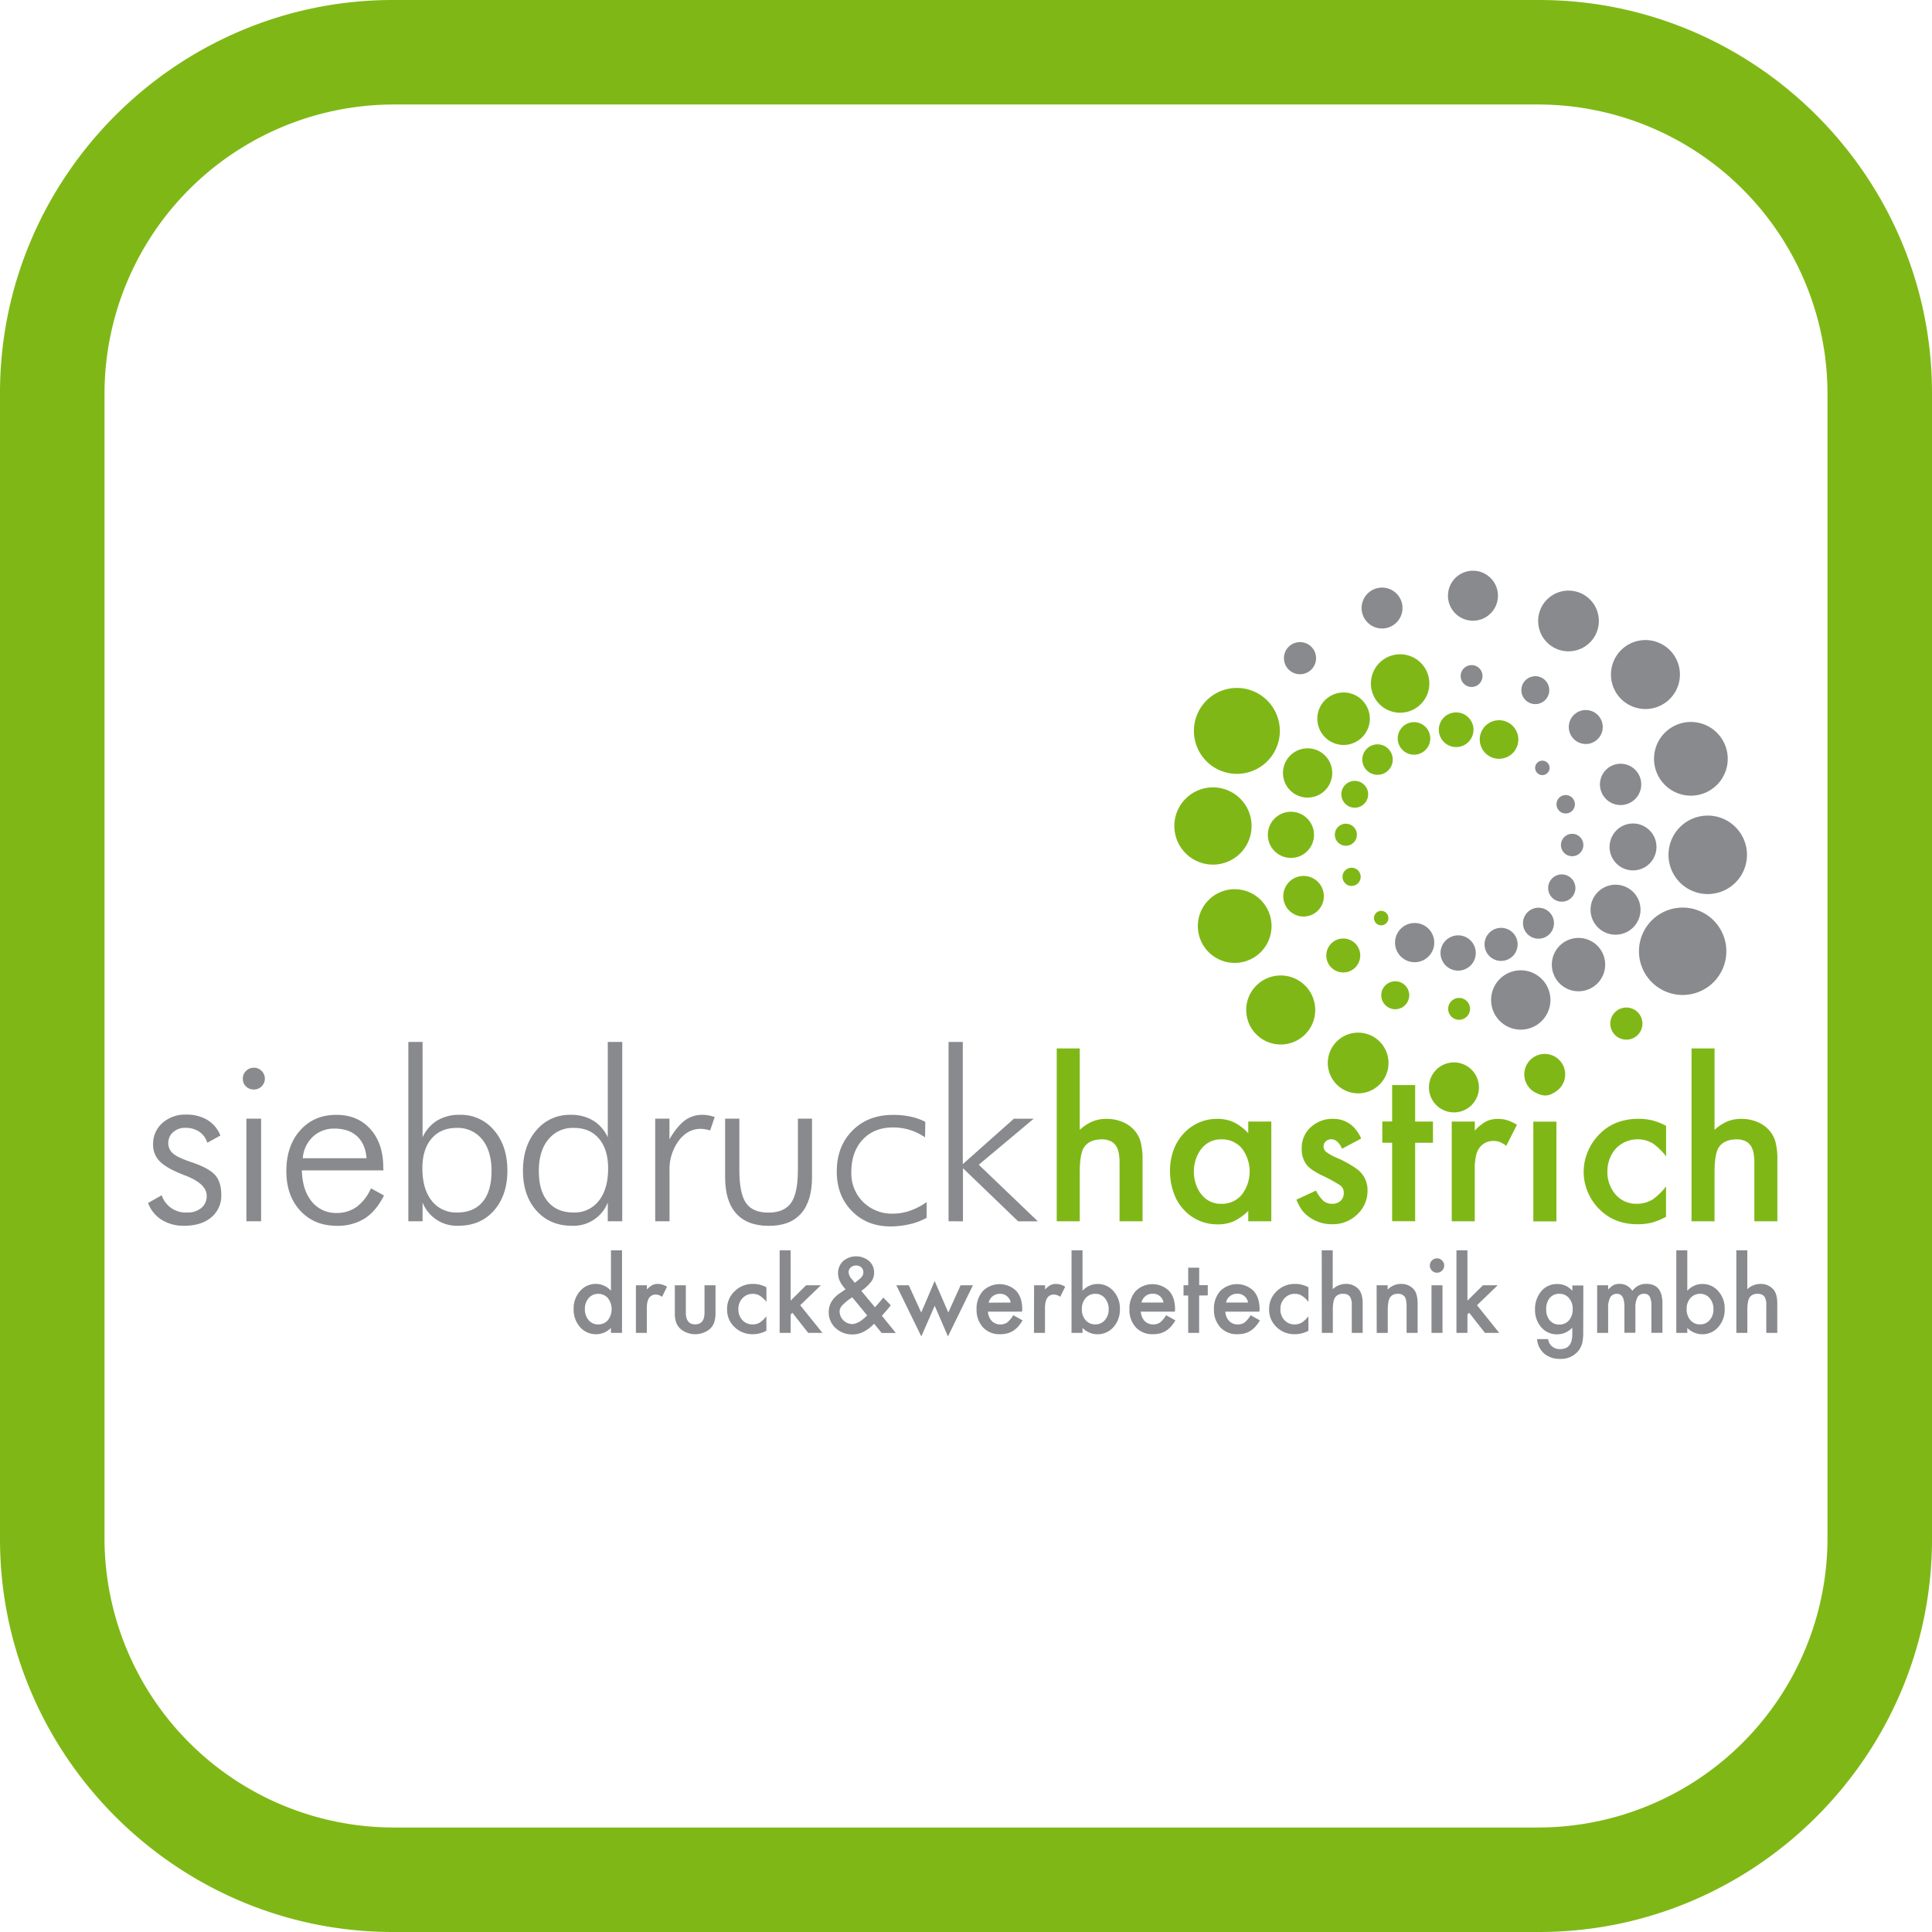 <svg id="Ebene_1" data-name="Ebene 1" xmlns="http://www.w3.org/2000/svg" viewBox="0 0 850.39 850.39"><defs><style>.cls-1{fill:#898a8d;}.cls-2{fill:#7fb816;}</style></defs><path class="cls-1" d="M722.47,425a19.23,19.23,0,1,1,24.45,11.89A19.22,19.22,0,0,1,722.47,425Z"/><path class="cls-1" d="M739.27,388.27a17.27,17.27,0,1,1,24.42.4A17.27,17.27,0,0,1,739.27,388.27Z"/><path class="cls-1" d="M745.07,350.2a16.22,16.22,0,1,1,15.39-17A16.22,16.22,0,0,1,745.07,350.2Z"/><path class="cls-1" d="M725.33,312.05a15.18,15.18,0,1,1,14.07-16.23A15.19,15.19,0,0,1,725.33,312.05Z"/><path class="cls-1" d="M696.89,285a13.36,13.36,0,1,1,5.18-18.17A13.36,13.36,0,0,1,696.89,285Z"/><path class="cls-1" d="M657.25,268.66a11,11,0,1,1-2.45-15.35A11,11,0,0,1,657.25,268.66Z"/><path class="cls-1" d="M579.15,291.05a7.07,7.07,0,1,1-5.6-8.29A7.08,7.08,0,0,1,579.15,291.05Z"/><path class="cls-1" d="M617.15,269.39a9,9,0,1,1-7.16-10.6A9,9,0,0,1,617.15,269.39Z"/><path class="cls-1" d="M657.53,434.66A13.06,13.06,0,1,1,663.89,452,13.07,13.07,0,0,1,657.53,434.66Z"/><path class="cls-1" d="M683.06,424.59a11.74,11.74,0,1,1,11.77,11.73A11.72,11.72,0,0,1,683.06,424.59Z"/><path class="cls-1" d="M703.85,408.69a11,11,0,1,1,15.55-1.06A11,11,0,0,1,703.85,408.69Z"/><path class="cls-1" d="M712.17,380.71a10.32,10.32,0,1,1,14.55-1.31A10.33,10.33,0,0,1,712.17,380.71Z"/><path class="cls-1" d="M711,354.05a9.09,9.09,0,1,1,11.11-6.46A9.1,9.1,0,0,1,711,354.05Z"/><path class="cls-1" d="M699.3,327.36a7.47,7.47,0,1,1,6.05-8.67A7.47,7.47,0,0,1,699.3,327.36Z"/><path class="cls-1" d="M650.5,301.5a4.81,4.81,0,1,1,1.17-6.7A4.83,4.83,0,0,1,650.5,301.5Z"/><path class="cls-1" d="M679.32,308.8a6.14,6.14,0,1,1,1.48-8.56A6.13,6.13,0,0,1,679.32,308.8Z"/><path class="cls-1" d="M619.67,406.81a8.63,8.63,0,1,1-5.09,11.08A8.63,8.63,0,0,1,619.67,406.81Z"/><path class="cls-1" d="M636.32,414a7.76,7.76,0,1,1,.06,11A7.76,7.76,0,0,1,636.32,414Z"/><path class="cls-1" d="M653.46,416.2a7.28,7.28,0,1,1,7.79,6.74A7.27,7.27,0,0,1,653.46,416.2Z"/><path class="cls-1" d="M670.39,407a6.82,6.82,0,1,1,7.43,6.15A6.83,6.83,0,0,1,670.39,407Z"/><path class="cls-1" d="M682.26,393.92a6,6,0,1,1,8.21,2.14A6,6,0,0,1,682.26,393.92Z"/><path class="cls-1" d="M689.19,376a4.93,4.93,0,1,1,6.87-1.26A4.94,4.94,0,0,1,689.19,376Z"/><path class="cls-1" d="M678.36,341.13a3.18,3.18,0,1,1,3.66-2.6A3.17,3.17,0,0,1,678.36,341.13Z"/><path class="cls-1" d="M688.46,358a4.05,4.05,0,1,1,4.69-3.32A4.05,4.05,0,0,1,688.46,358Z"/><path class="cls-2" d="M562.25,315.4a18.91,18.91,0,1,1-24.14-11.51A18.9,18.9,0,0,1,562.25,315.4Z"/><path class="cls-2" d="M546,351.63a17,17,0,1,1-24-.2A17,17,0,0,1,546,351.63Z"/><path class="cls-2" d="M542.54,391.42a16.22,16.22,0,1,1-15.27,17.13A16.23,16.23,0,0,1,542.54,391.42Z"/><path class="cls-2" d="M562.58,429.41a15.19,15.19,0,1,1-14,16.33A15.17,15.17,0,0,1,562.58,429.41Z"/><path class="cls-2" d="M591.23,456.26a13.36,13.36,0,1,1-5.05,18.21A13.35,13.35,0,0,1,591.23,456.26Z"/><path class="cls-2" d="M631,472.26a11,11,0,1,1,2.57,15.32A11,11,0,0,1,631,472.26Z"/><path class="cls-2" d="M708.91,449.25a7.07,7.07,0,1,1,5.67,8.25A7.06,7.06,0,0,1,708.91,449.25Z"/><path class="cls-2" d="M671.09,471.22a9,9,0,1,1,7.24,10.53A9,9,0,0,1,671.09,471.22Z"/><path class="cls-2" d="M628,306.14a12.86,12.86,0,1,1-6.41-17A12.85,12.85,0,0,1,628,306.14Z"/><path class="cls-2" d="M602.94,316.22a11.55,11.55,0,1,1-11.67-11.42A11.54,11.54,0,0,1,602.94,316.22Z"/><path class="cls-2" d="M582.62,332a10.84,10.84,0,1,1-15.29,1.17A10.83,10.83,0,0,1,582.62,332Z"/><path class="cls-2" d="M574.66,359.61a10.16,10.16,0,1,1-14.3,1.41A10.16,10.16,0,0,1,574.66,359.61Z"/><path class="cls-2" d="M576,385.84a8.93,8.93,0,1,1-10.87,6.43A8.91,8.91,0,0,1,576,385.84Z"/><path class="cls-2" d="M589.91,413.22a7.47,7.47,0,1,1-6,8.72A7.47,7.47,0,0,1,589.91,413.22Z"/><path class="cls-2" d="M639.43,440.15a4.81,4.81,0,1,1-1.1,6.71A4.81,4.81,0,0,1,639.43,440.15Z"/><path class="cls-2" d="M610.56,433.07a6.15,6.15,0,1,1-1.43,8.58A6.13,6.13,0,0,1,610.56,433.07Z"/><path class="cls-2" d="M662.84,333.44a8.49,8.49,0,1,1,4.92-10.95A8.49,8.49,0,0,1,662.84,333.44Z"/><path class="cls-2" d="M646.41,326.52a7.63,7.63,0,1,1-.15-10.79A7.62,7.62,0,0,1,646.41,326.52Z"/><path class="cls-2" d="M629.53,324.46a7.16,7.16,0,1,1-7.71-6.57A7.15,7.15,0,0,1,629.53,324.46Z"/><path class="cls-2" d="M613,333.67a6.7,6.7,0,1,1-7.35-6A6.7,6.7,0,0,1,613,333.67Z"/><path class="cls-2" d="M601.38,346.6a5.9,5.9,0,1,1-8.1-2.05A5.9,5.9,0,0,1,601.38,346.6Z"/><path class="cls-2" d="M595.12,363.4a4.85,4.85,0,1,1-6.73,1.29A4.85,4.85,0,0,1,595.12,363.4Z"/><path class="cls-2" d="M608.63,401a3.18,3.18,0,0,1-1,6.27,3.18,3.18,0,1,1,1-6.27Z"/><path class="cls-2" d="M595.56,382a4,4,0,1,1-4.59,3.31A4,4,0,0,1,595.56,382Z"/><path class="cls-1" d="M268.92,550.33h4.87v36.34h-4.87v-2.19a9,9,0,0,1-6.47,2.79,9.19,9.19,0,0,1-7.14-3.14,11.65,11.65,0,0,1-2.82-8,11.27,11.27,0,0,1,2.82-7.83,9,9,0,0,1,13.61-.15Zm-11.48,25.8a7.25,7.25,0,0,0,1.61,4.9,5.26,5.26,0,0,0,4.17,1.92,5.57,5.57,0,0,0,4.35-1.85,8,8,0,0,0,0-9.73,5.51,5.51,0,0,0-4.3-1.87,5.34,5.34,0,0,0-4.18,1.9A7,7,0,0,0,257.44,576.13Z"/><path class="cls-1" d="M279.9,565.72h4.84v1.87a9.62,9.62,0,0,1,2.36-1.92,5.45,5.45,0,0,1,2.5-.54,7.82,7.82,0,0,1,4,1.25l-2.21,4.43a4.69,4.69,0,0,0-2.69-1q-4,0-4,6v10.86H279.9Z"/><path class="cls-1" d="M301.88,565.72v12q0,5.21,4.11,5.21t4.11-5.21v-12h4.84v12.13a13.42,13.42,0,0,1-.62,4.35,7.24,7.24,0,0,1-2.09,2.94,10.16,10.16,0,0,1-12.45,0,7.25,7.25,0,0,1-2.13-2.94,12,12,0,0,1-.61-4.35V565.72Z"/><path class="cls-1" d="M337.36,566.62v6.43a11.53,11.53,0,0,0-3-2.77,5.74,5.74,0,0,0-3-.78,6,6,0,0,0-4.54,1.92,6.71,6.71,0,0,0-1.81,4.79,6.86,6.86,0,0,0,1.75,4.85,5.86,5.86,0,0,0,4.49,1.89,6.16,6.16,0,0,0,3.08-.75,12.33,12.33,0,0,0,3-2.84v6.39a12.78,12.78,0,0,1-5.89,1.52,11.25,11.25,0,0,1-8.13-3.14,10.47,10.47,0,0,1-3.27-7.85,10.61,10.61,0,0,1,3.31-7.92,11.22,11.22,0,0,1,8.13-3.23A12.12,12.12,0,0,1,337.36,566.62Z"/><path class="cls-1" d="M348,550.33v22.16l6.82-6.77h6.5l-9.1,8.79L362,586.67h-6.28l-6.93-8.84-.78.77v8.07h-4.84V550.33Z"/><path class="cls-1" d="M379.12,568.19l6,7.23.2-.22c.64-.7,1.25-1.39,1.83-2.06s1.12-1.36,1.65-2l3.27,3.36a24.92,24.92,0,0,1-1.58,2c-.65.76-1.43,1.64-2.33,2.63l6.15,7.59h-6.24l-3.31-4.07q-4.56,4.73-9.49,4.72a10.69,10.69,0,0,1-7.49-2.82,9.29,9.29,0,0,1-3-7q0-5,4.78-8.26l2.17-1.48.15-.11.3-.24c-2.19-2.33-3.29-4.64-3.29-6.9a7.23,7.23,0,0,1,2.2-5.47,8.88,8.88,0,0,1,11.42-.06,6.69,6.69,0,0,1,2.24,5.16,6.62,6.62,0,0,1-1.23,3.9A20.87,20.87,0,0,1,379.12,568.19Zm-4,2.82-.28.19a23.9,23.9,0,0,0-4.19,3.42,4.17,4.17,0,0,0-1.1,2.74A5.68,5.68,0,0,0,375,582.8q2.91,0,6.7-3.81Zm1.08-6.35.41-.3c.7-.53,1.28-1,1.74-1.39a6.46,6.46,0,0,0,1-1,3,3,0,0,0,.65-2,2.78,2.78,0,0,0-.89-2.13,3.33,3.33,0,0,0-2.36-.81,3.24,3.24,0,0,0-2.28.84,2.56,2.56,0,0,0-.93,2,4.55,4.55,0,0,0,1.16,2.88l1.25,1.51A2.12,2.12,0,0,0,376.22,564.66Z"/><path class="cls-1" d="M400,565.72l5.49,12,5.91-13.88,6,13.88,5.42-12h5.43l-11,22.52-5.83-13.49-5.89,13.49-11-22.52Z"/><path class="cls-1" d="M449.86,577.33h-15a6.38,6.38,0,0,0,1.68,4.11,5.06,5.06,0,0,0,3.8,1.51,5,5,0,0,0,3-.86A12.28,12.28,0,0,0,446,578.9l4.09,2.28a16.34,16.34,0,0,1-2,2.77,10.66,10.66,0,0,1-2.26,1.89,9,9,0,0,1-2.61,1.09,12.61,12.61,0,0,1-3,.34,9.85,9.85,0,0,1-7.53-3,11.3,11.3,0,0,1-2.84-8,11.62,11.62,0,0,1,2.75-8,10.49,10.49,0,0,1,14.68-.09c1.78,1.95,2.67,4.66,2.67,8.11Zm-5-4A4.63,4.63,0,0,0,440,569.5a5,5,0,0,0-1.66.27,4.82,4.82,0,0,0-2.49,2,5.66,5.66,0,0,0-.69,1.62Z"/><path class="cls-1" d="M455.16,565.72H460v1.87a9.62,9.62,0,0,1,2.36-1.92,5.45,5.45,0,0,1,2.5-.54,7.82,7.82,0,0,1,4,1.25l-2.21,4.43a4.69,4.69,0,0,0-2.69-1q-4,0-4,6v10.86h-4.84Z"/><path class="cls-1" d="M476.48,550.33v17.82a8.92,8.92,0,0,1,6.58-3,9.06,9.06,0,0,1,7.06,3.17,11.27,11.27,0,0,1,2.82,7.83,11.53,11.53,0,0,1-2.84,8,9.31,9.31,0,0,1-13.62.35v2.19h-4.84V550.33Zm11.51,26a7.24,7.24,0,0,0-1.64-4.9,5.24,5.24,0,0,0-4.15-1.94,5.6,5.6,0,0,0-4.35,1.87,7,7,0,0,0-1.65,4.82,7.06,7.06,0,0,0,1.63,4.89,5.44,5.44,0,0,0,4.31,1.87,5.33,5.33,0,0,0,4.17-1.87A6.87,6.87,0,0,0,488,576.34Z"/><path class="cls-1" d="M517.14,577.33h-15a6.38,6.38,0,0,0,1.68,4.11,5.1,5.1,0,0,0,3.81,1.51,5,5,0,0,0,3-.86,12.28,12.28,0,0,0,2.65-3.19l4.08,2.28a15.81,15.81,0,0,1-2,2.77,10.19,10.19,0,0,1-2.26,1.89,8.91,8.91,0,0,1-2.6,1.09,12.61,12.61,0,0,1-3,.34,9.85,9.85,0,0,1-7.53-3,11.26,11.26,0,0,1-2.84-8,11.62,11.62,0,0,1,2.75-8,10.48,10.48,0,0,1,14.67-.09c1.78,1.95,2.67,4.66,2.67,8.11Zm-5-4a4.63,4.63,0,0,0-4.88-3.88,5,5,0,0,0-1.66.27,4.63,4.63,0,0,0-1.41.78,5.07,5.07,0,0,0-1.09,1.21,5.38,5.38,0,0,0-.68,1.62Z"/><path class="cls-1" d="M527.81,570.23v16.44H523V570.23h-2.06v-4.51H523V558h4.84v7.68h3.77v4.51Z"/><path class="cls-1" d="M554.34,577.33h-15a6.38,6.38,0,0,0,1.68,4.11,5.1,5.1,0,0,0,3.81,1.51,5,5,0,0,0,3-.86,12.48,12.48,0,0,0,2.65-3.19l4.08,2.28a15.81,15.81,0,0,1-2,2.77,10.19,10.19,0,0,1-2.26,1.89,8.91,8.91,0,0,1-2.6,1.09,12.61,12.61,0,0,1-3,.34,9.85,9.85,0,0,1-7.53-3,11.26,11.26,0,0,1-2.84-8,11.57,11.57,0,0,1,2.75-8,10.48,10.48,0,0,1,14.67-.09c1.78,1.95,2.67,4.66,2.67,8.11Zm-5-4a4.63,4.63,0,0,0-4.88-3.88,5,5,0,0,0-1.66.27,4.63,4.63,0,0,0-1.41.78,4.87,4.87,0,0,0-1.09,1.21,5.38,5.38,0,0,0-.68,1.62Z"/><path class="cls-1" d="M575.94,566.62v6.43a11.53,11.53,0,0,0-3-2.77,5.74,5.74,0,0,0-3-.78,6,6,0,0,0-4.54,1.92,6.67,6.67,0,0,0-1.81,4.79,6.86,6.86,0,0,0,1.75,4.85,5.86,5.86,0,0,0,4.49,1.89,6.19,6.19,0,0,0,3.08-.75,12.33,12.33,0,0,0,3-2.84v6.39a12.78,12.78,0,0,1-5.89,1.52,11.26,11.26,0,0,1-8.14-3.14,10.47,10.47,0,0,1-3.27-7.85,10.62,10.62,0,0,1,3.32-7.92,11.22,11.22,0,0,1,8.13-3.23A12.12,12.12,0,0,1,575.94,566.62Z"/><path class="cls-1" d="M581.77,550.33h4.84v17.13a8.33,8.33,0,0,1,5.7-2.33,7.35,7.35,0,0,1,5.68,2.31q1.82,2,1.81,6.39v12.84H595V574.28a6,6,0,0,0-.89-3.65,3.46,3.46,0,0,0-2.87-1.13,4,4,0,0,0-3.58,1.57c-.67,1.06-1,2.89-1,5.47v10.13h-4.84Z"/><path class="cls-1" d="M605.93,565.72h4.86v1.93a8,8,0,0,1,5.73-2.52,7.21,7.21,0,0,1,5.7,2.31c1.18,1.3,1.76,3.43,1.76,6.39v12.84h-4.86V575c0-2.07-.28-3.5-.86-4.28a3.46,3.46,0,0,0-3-1.21,3.73,3.73,0,0,0-3.42,1.59c-.66,1-1,2.88-1,5.49v10.11h-4.86Z"/><path class="cls-1" d="M629.36,557a3.18,3.18,0,0,1,3.14-3.12,3,3,0,0,1,2.24.93,3,3,0,0,1,.93,2.21,3,3,0,0,1-.93,2.24,3,3,0,0,1-2.21.93,3,3,0,0,1-2.24-.93A3.07,3.07,0,0,1,629.36,557Zm5.57,8.72v20.95h-4.84V565.72Z"/><path class="cls-1" d="M645.91,550.33v22.16l6.82-6.77h6.49l-9.1,8.79,9.77,12.16h-6.28l-6.93-8.84-.77.77v8.07h-4.84V550.33Z"/><path class="cls-1" d="M696.88,586.18c0,1,0,1.86-.1,2.61a18.17,18.17,0,0,1-.27,2,8.89,8.89,0,0,1-2,4.07,9.82,9.82,0,0,1-7.81,3.27,10.47,10.47,0,0,1-6.91-2.26,9.28,9.28,0,0,1-3.23-6.44h4.87a5.41,5.41,0,0,0,.92,2.39,5.2,5.2,0,0,0,4.39,2c3.54,0,5.32-2.17,5.32-6.52v-2.92a9.07,9.07,0,0,1-6.65,2.94,8.92,8.92,0,0,1-7-3.1,11.49,11.49,0,0,1-2.75-7.85,12.09,12.09,0,0,1,2.56-7.79,8.92,8.92,0,0,1,7.27-3.4,8.48,8.48,0,0,1,6.59,3v-2.36h4.84Zm-4.65-9.94a7.07,7.07,0,0,0-1.64-4.89,5.38,5.38,0,0,0-4.23-1.87,5.22,5.22,0,0,0-4.35,2,7.44,7.44,0,0,0-1.44,4.74A7.35,7.35,0,0,0,682,581a5.23,5.23,0,0,0,4.35,2,5.31,5.31,0,0,0,4.38-2A7.22,7.22,0,0,0,692.23,576.24Z"/><path class="cls-1" d="M703,565.72h4.84v1.93a10.35,10.35,0,0,1,2.38-2,5.82,5.82,0,0,1,2.65-.54,6.44,6.44,0,0,1,5.62,3.1,7.27,7.27,0,0,1,6.17-3.1q7.08,0,7.08,8.59v12.95h-4.86V575a9.07,9.07,0,0,0-.73-4.26,2.68,2.68,0,0,0-2.48-1.27,3.14,3.14,0,0,0-2.91,1.51,9.68,9.68,0,0,0-.92,4.84v10.82H715V575.1q0-5.6-3.23-5.6a3.24,3.24,0,0,0-3,1.53,9.57,9.57,0,0,0-.93,4.82v10.82H703Z"/><path class="cls-1" d="M742.68,550.33v17.82a8.94,8.94,0,0,1,6.58-3,9.06,9.06,0,0,1,7.06,3.17,11.27,11.27,0,0,1,2.82,7.83,11.53,11.53,0,0,1-2.84,8,9.31,9.31,0,0,1-13.62.35v2.19h-4.84V550.33Zm11.51,26a7.23,7.23,0,0,0-1.63-4.9,5.26,5.26,0,0,0-4.16-1.94,5.59,5.59,0,0,0-4.34,1.87,6.94,6.94,0,0,0-1.66,4.82,7.07,7.07,0,0,0,1.64,4.89,5.42,5.42,0,0,0,4.3,1.87,5.31,5.31,0,0,0,4.17-1.87A6.87,6.87,0,0,0,754.19,576.34Z"/><path class="cls-1" d="M764.26,550.33h4.84v17.13a8.33,8.33,0,0,1,5.7-2.33,7.35,7.35,0,0,1,5.68,2.31q1.82,2,1.81,6.39v12.84h-4.84V574.28a6,6,0,0,0-.89-3.65,3.47,3.47,0,0,0-2.88-1.13,4,4,0,0,0-3.57,1.57c-.67,1.06-1,2.89-1,5.47v10.13h-4.84Z"/><path class="cls-1" d="M65.17,529.51l6-3.41a11.09,11.09,0,0,0,11.15,7.59,9.38,9.38,0,0,0,6.32-2,6.76,6.76,0,0,0,2.34-5.38q0-5.19-9.22-8.81c-.64-.24-1.15-.44-1.52-.61-4.76-1.87-8.08-3.79-10-5.78a10.24,10.24,0,0,1-2.85-7.36,12.18,12.18,0,0,1,4.08-9.45A15.09,15.09,0,0,1,82,490.6,17.52,17.52,0,0,1,91.35,493,13.92,13.92,0,0,1,97,499.82L91.25,503a9.12,9.12,0,0,0-3.57-4.89,10.68,10.68,0,0,0-6.11-1.68,7.68,7.68,0,0,0-5.37,1.91,6.15,6.15,0,0,0-2.12,4.76,5.89,5.89,0,0,0,2.09,4.63q2.08,1.85,8.66,4,7.44,2.59,10,5.65t2.57,8.45A12.33,12.33,0,0,1,93,535.83q-4.42,3.7-11.92,3.71a18.1,18.1,0,0,1-9.9-2.62A14.73,14.73,0,0,1,65.17,529.51Z"/><path class="cls-1" d="M106.88,474.76a4.56,4.56,0,0,1,1.43-3.38,4.68,4.68,0,0,1,3.41-1.41,4.77,4.77,0,0,1,3.44,1.41,4.76,4.76,0,0,1,0,6.79,4.76,4.76,0,0,1-3.49,1.38,4.7,4.7,0,0,1-3.43-1.38A4.56,4.56,0,0,1,106.88,474.76Zm1.58,62.8V492.38h6.47v45.18Z"/><path class="cls-1" d="M168.77,515.15H132.86q.25,8.76,4.38,13.75a13.59,13.59,0,0,0,11,5,14.64,14.64,0,0,0,8.76-2.7,20,20,0,0,0,6.27-8.15l5.75,3.16q-3.47,6.87-8.48,10.11a22.26,22.26,0,0,1-12.3,3.23q-9.93,0-16.07-6.64t-6.13-17.45q0-11.1,6.08-17.92t15.92-6.83q9.38,0,15,6.29t5.66,16.78Zm-7.44-5.35q-.47-6.21-4.12-9.62t-9.94-3.42a13.52,13.52,0,0,0-9.55,3.57,14.46,14.46,0,0,0-4.45,9.47Z"/><path class="cls-1" d="M186,537.56h-6.26V458.62H186v42a16.76,16.76,0,0,1,6.44-7.41,18.74,18.74,0,0,1,9.91-2.52,19,19,0,0,1,15.13,6.85q5.85,6.85,5.85,17.7t-5.93,17.62q-5.94,6.68-15.66,6.67A16.23,16.23,0,0,1,186,529.31Zm30.36-22.11q0-8.85-4.13-13.92a13.68,13.68,0,0,0-11.2-5.07q-7.08,0-11.11,4.76t-4,13.06q0,9.08,4.1,14.24a13.57,13.57,0,0,0,11.23,5.17q7.28,0,11.2-4.72T216.34,515.45Z"/><path class="cls-1" d="M267.52,537.56v-8.25a16.21,16.21,0,0,1-15.74,10.23q-9.72,0-15.66-6.67t-5.93-17.62q0-10.85,5.86-17.7a19,19,0,0,1,15.12-6.85,18.74,18.74,0,0,1,9.91,2.52,16.7,16.7,0,0,1,6.44,7.41v-42h6.37v78.94Zm-30.35-22.11c0,5.85,1.31,10.34,4,13.5s6.39,4.74,11.28,4.74a13.46,13.46,0,0,0,11.15-5.17q4.08-5.17,4.07-14.24,0-8.29-4-13.06t-11.1-4.76a13.69,13.69,0,0,0-11.21,5.07Q237.17,506.59,237.17,515.45Z"/><path class="cls-1" d="M294.67,501.45q3.46-5.85,6.8-8.3a12.77,12.77,0,0,1,7.76-2.45,14.4,14.4,0,0,1,2.68.26,19.48,19.48,0,0,1,2.67.71l-2,5.91c-.68-.2-1.39-.37-2.12-.51a11.14,11.14,0,0,0-2.11-.2q-5.65,0-9.65,5.29a21.24,21.24,0,0,0-4,13.19v22.21H288.4V492.38h6.27Z"/><path class="cls-1" d="M325.43,492.38V515q0,10.27,2.93,14.51t9.91,4.23q6.92,0,9.93-4.28t3-14.46V492.38h6.22v25.77q0,10.54-4.84,16t-14.21,5.42q-9.42,0-14.31-5.42t-4.89-16V492.38Z"/><path class="cls-1" d="M407.17,500.63a24.08,24.08,0,0,0-6.72-3.28,24.8,24.8,0,0,0-7.33-1.1q-8.4,0-13.4,5.38t-5,14.33a17.71,17.71,0,0,0,5.17,13.09,18,18,0,0,0,13.22,5.15,22.93,22.93,0,0,0,7.41-1.28,29.09,29.09,0,0,0,7.36-3.82V536a27.24,27.24,0,0,1-7.34,2.82,37.52,37.52,0,0,1-8.6,1q-10.35,0-17-6.8t-6.62-17.39q0-11.05,6.9-18t18-6.9a35.47,35.47,0,0,1,7.67.79,25.31,25.31,0,0,1,6.39,2.27Z"/><path class="cls-1" d="M417.52,537.56V458.62h6.26V512.4l22.51-20H455l-24.19,20.27,26,24.91h-8.66l-24.29-23.38v23.38Z"/><path class="cls-2" d="M465.13,461.47h10.13v35.85a20,20,0,0,1,5.63-3.71,16.07,16.07,0,0,1,6.19-1.13,18.07,18.07,0,0,1,6.82,1.28,14.33,14.33,0,0,1,5.25,3.56,13,13,0,0,1,2.92,5.27,31,31,0,0,1,.84,8.08v26.89H492.78V511.63q0-5.29-1.78-7.58a5.45,5.45,0,0,0-2.44-1.89,8.84,8.84,0,0,0-3.45-.66c-3.82,0-6.52,1.22-8.07,3.67q-1.79,2.85-1.78,11.2v21.19H465.13Z"/><path class="cls-2" d="M549.44,493.66h10.14v43.9H549.44V533a24,24,0,0,1-6.46,4.59,17.25,17.25,0,0,1-7,1.32,19.81,19.81,0,0,1-14.11-5.6,21,21,0,0,1-5.09-7.82A28.13,28.13,0,0,1,515,515.3a25.9,25.9,0,0,1,1.7-9.45,21.07,21.07,0,0,1,4.87-7.51,19.69,19.69,0,0,1,14.21-5.86,17.13,17.13,0,0,1,7.23,1.46,21.59,21.59,0,0,1,6.41,4.86Zm-11.86,7.84a10.79,10.79,0,0,0-8,3.26,14.63,14.63,0,0,0-3,4.91,16.72,16.72,0,0,0-1.09,6,16.89,16.89,0,0,0,1.09,6.08,14.07,14.07,0,0,0,3,4.87,10.68,10.68,0,0,0,8,3.26,11.41,11.41,0,0,0,9-4,16.83,16.83,0,0,0,0-20.47A11.41,11.41,0,0,0,537.58,501.5Z"/><path class="cls-2" d="M599.13,501.14l-8.4,4.48a9.24,9.24,0,0,0-2.15-3.15,4,4,0,0,0-2.71-1,3.22,3.22,0,0,0-2.3.92,2.88,2.88,0,0,0-1,2.19A3.12,3.12,0,0,0,583.7,507a21.53,21.53,0,0,0,4.67,2.62,45.4,45.4,0,0,1,9.3,5.24,11.37,11.37,0,0,1,4.26,9.12,14.07,14.07,0,0,1-4.5,10.54,15.26,15.26,0,0,1-11,4.33,16.87,16.87,0,0,1-10.24-3.21,14.69,14.69,0,0,1-3.13-3,22.63,22.63,0,0,1-2.42-4.59l8.61-4a15.59,15.59,0,0,0,3.34,4.58,5.77,5.77,0,0,0,3.79,1.23,5.22,5.22,0,0,0,3.69-1.3,4.4,4.4,0,0,0,1.4-3.39,4,4,0,0,0-1.47-3.36,69.07,69.07,0,0,0-8.61-4.69c-3.19-1.59-5.33-3.14-6.42-4.63a11.13,11.13,0,0,1-2-6.82,12.22,12.22,0,0,1,3.16-8.71,14.09,14.09,0,0,1,10.8-4.49,12.54,12.54,0,0,1,8.5,3.26A16.37,16.37,0,0,1,599.13,501.14Z"/><path class="cls-2" d="M622.9,503v34.53H612.76V503h-4.33v-9.37h4.33V477.61H622.9v16.05h7.84V503Z"/><path class="cls-2" d="M639,493.66h10.14v4a19.47,19.47,0,0,1,5-4.05,11.33,11.33,0,0,1,5.17-1.1,13.64,13.64,0,0,1,4.1.56,21,21,0,0,1,4.3,2L663,504.35a12.8,12.8,0,0,0-2.85-1.69,7.66,7.66,0,0,0-2.75-.45,7.41,7.41,0,0,0-5.66,2.34,8.75,8.75,0,0,0-2,3.92,27.12,27.12,0,0,0-.61,6.41v22.68H639Z"/><path class="cls-2" d="M680,469a6.61,6.61,0,0,1,6.65,6.62,6.32,6.32,0,0,1-1.94,4.63,6.45,6.45,0,0,1-4.71,1.94A6.6,6.6,0,0,1,680,469Zm5.07,24.7v43.9H674.91v-43.9Z"/><path class="cls-2" d="M733.35,495.54V509a27.06,27.06,0,0,0-5.75-5.66A13.27,13.27,0,0,0,712,504.81a13.48,13.48,0,0,0-3.31,4.81,15.49,15.49,0,0,0-1.18,6,15.09,15.09,0,0,0,3.67,10.23,11.89,11.89,0,0,0,9.37,4,12.89,12.89,0,0,0,7.18-2.09,28.4,28.4,0,0,0,5.6-5.55v13.39a31.07,31.07,0,0,1-6.23,2.55,25.74,25.74,0,0,1-6.4.71q-10.74,0-17.51-7.43a23.57,23.57,0,0,1-4.54-7.31,22.67,22.67,0,0,1-.07-16.45,23.25,23.25,0,0,1,4.3-7.21q6.83-8,18.33-8a25.18,25.18,0,0,1,6.24.74A27.68,27.68,0,0,1,733.35,495.54Z"/><path class="cls-2" d="M744.54,461.47h10.13v35.85a20.1,20.1,0,0,1,5.63-3.71,16.11,16.11,0,0,1,6.19-1.13,18.08,18.08,0,0,1,6.83,1.28,14.2,14.2,0,0,1,5.24,3.56,13,13,0,0,1,2.93,5.27,31,31,0,0,1,.84,8.08v26.89H772.19V511.63q0-5.29-1.77-7.58a5.5,5.5,0,0,0-2.44-1.89,8.84,8.84,0,0,0-3.45-.66q-5.74,0-8.08,3.67-1.77,2.85-1.78,11.2v21.19H744.54Z"/><path class="cls-2" d="M677.48,46A127.42,127.42,0,0,1,804.39,172.91V677.48A127.42,127.42,0,0,1,677.48,804.39H172.91A127.42,127.42,0,0,1,46,677.48V172.91A127.42,127.42,0,0,1,172.91,46H677.48m0-46H172.91C77.81,0,0,77.81,0,172.91V677.48c0,95.1,77.81,172.91,172.91,172.91H677.48c95.1,0,172.91-77.81,172.91-172.91V172.91C850.39,77.81,772.58,0,677.48,0Z"/></svg>